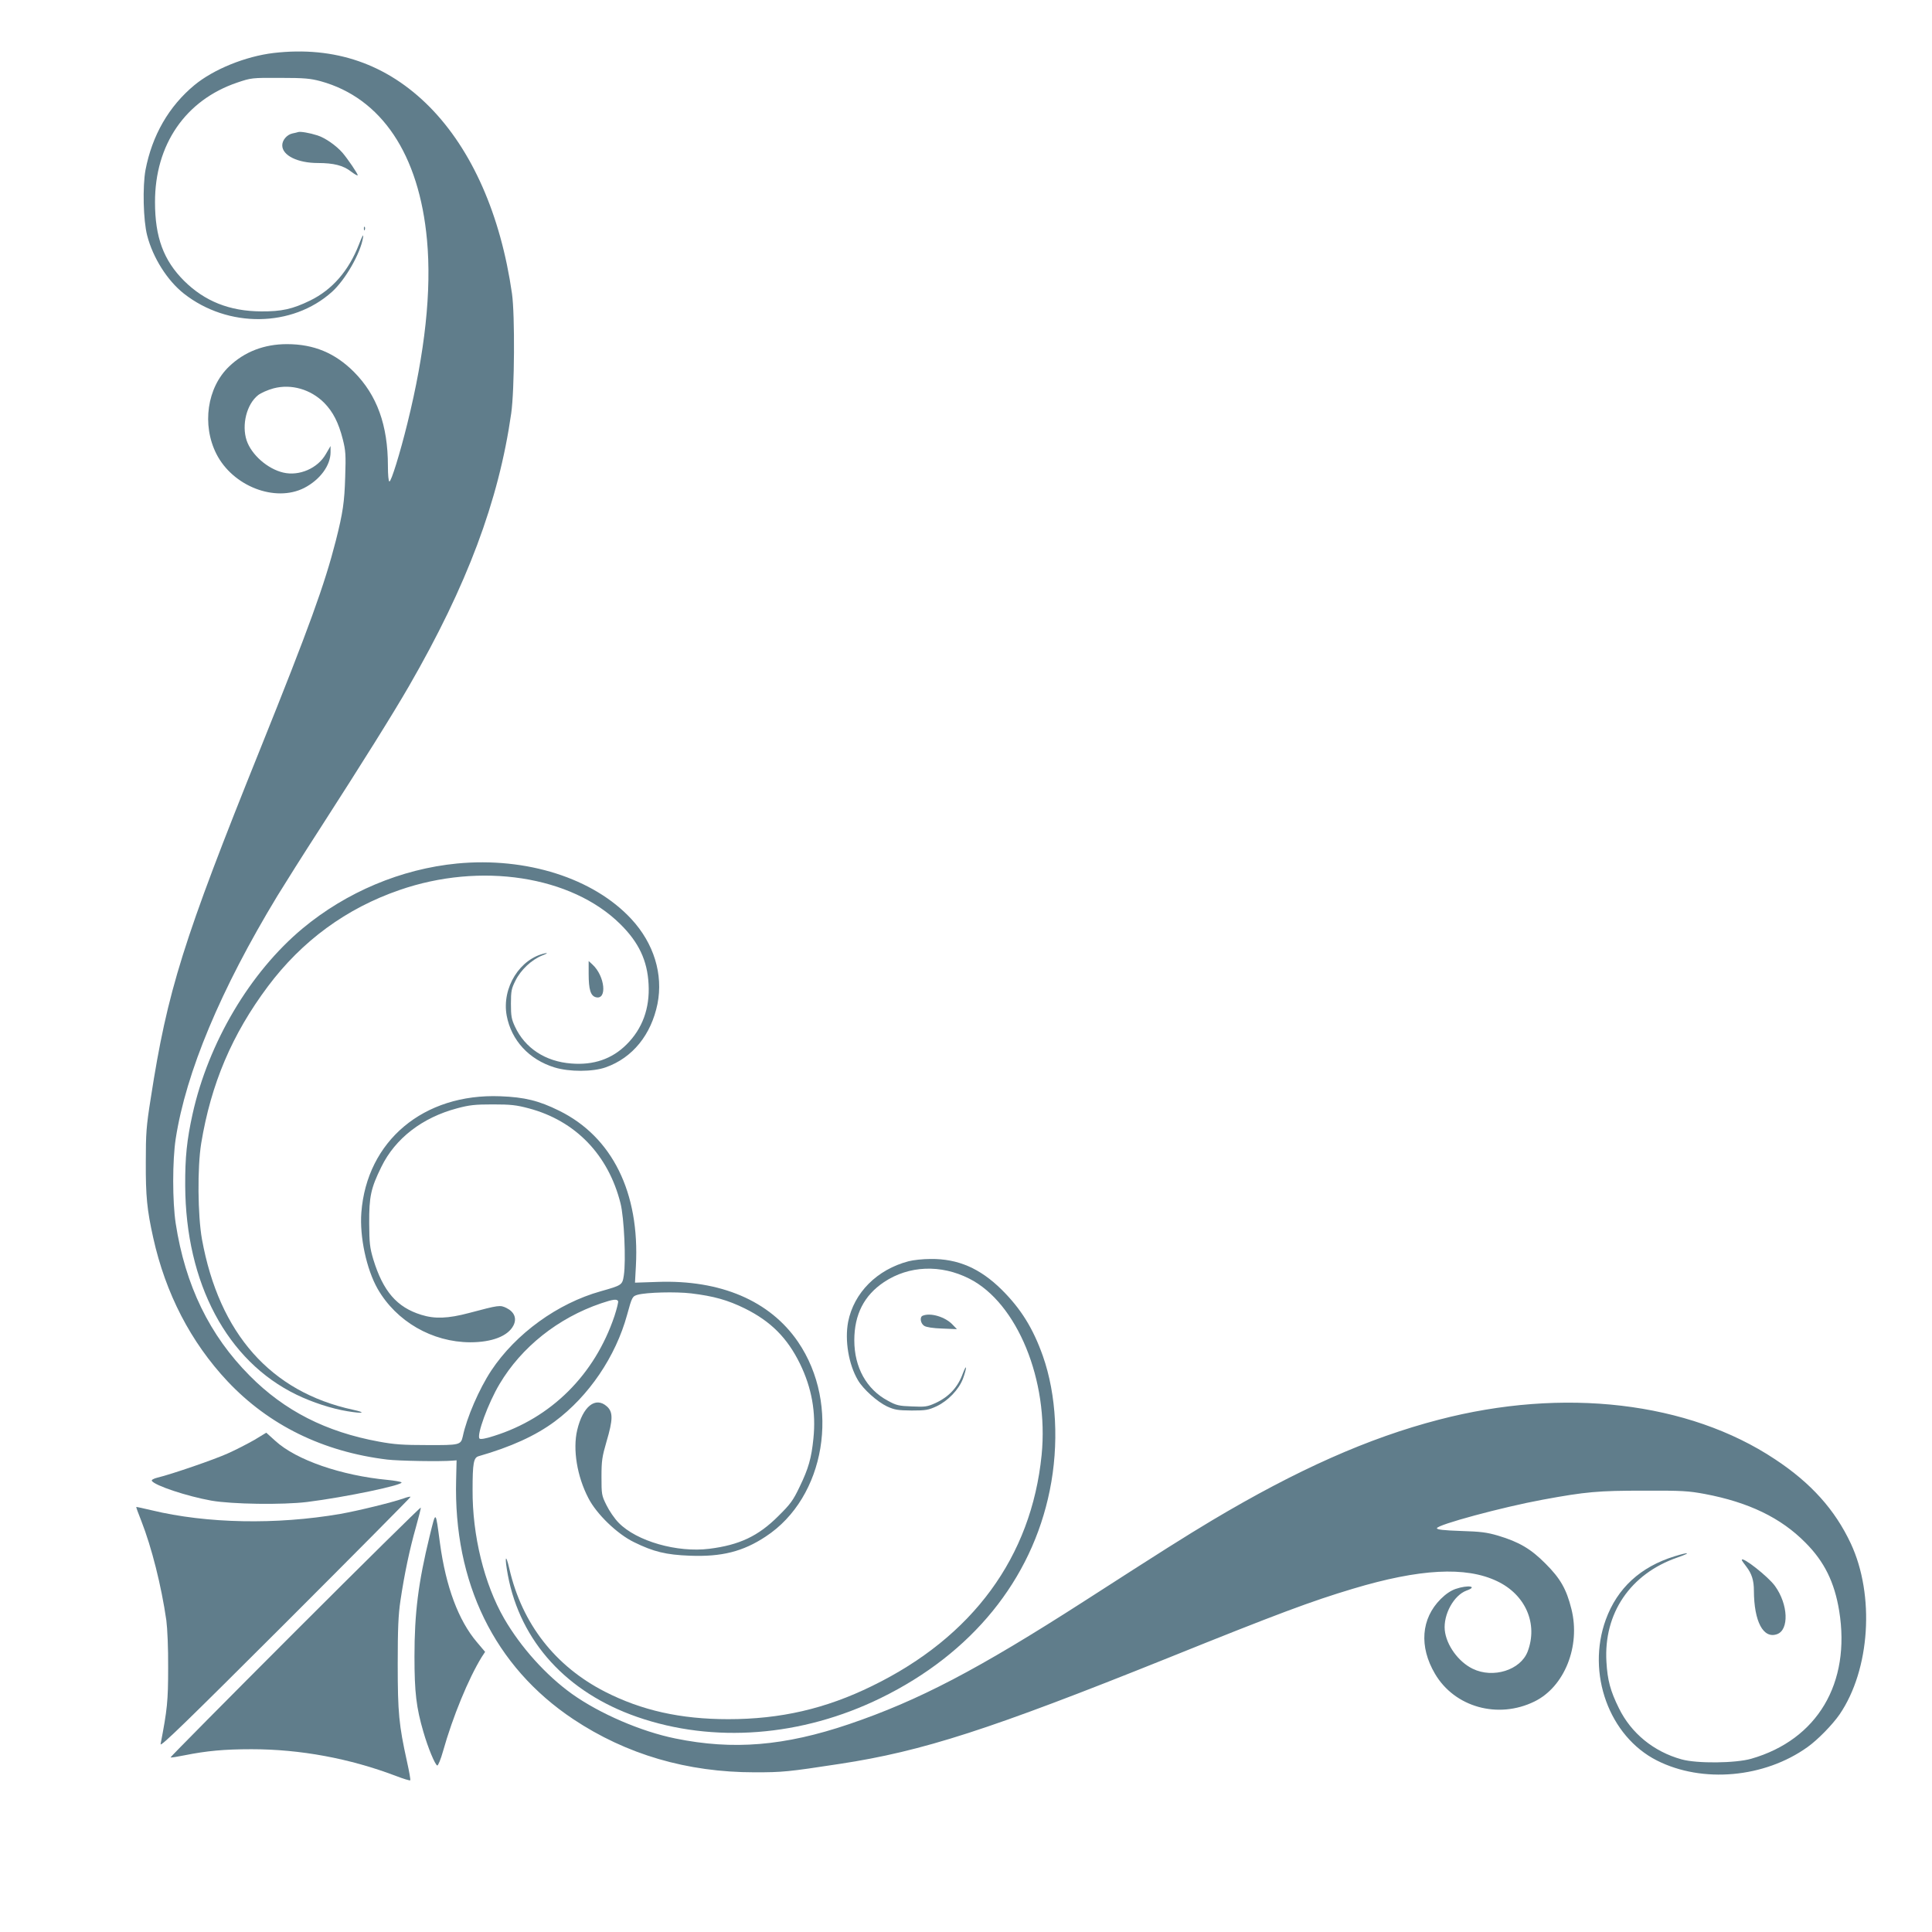 <?xml version="1.0" standalone="no"?>
<!DOCTYPE svg PUBLIC "-//W3C//DTD SVG 20010904//EN"
 "http://www.w3.org/TR/2001/REC-SVG-20010904/DTD/svg10.dtd">
<svg version="1.0" xmlns="http://www.w3.org/2000/svg"
 width="1280pt" height="1280pt" viewBox="0 0 1280 1280"
 preserveAspectRatio="xMidYMid meet">
<g transform="translate(0,1280) scale(0.1,-0.1)"
fill="#607d8b" stroke="none">
<path d="M1813 12449 c-186 -22 -398 -108 -525 -213 -170 -141 -280 -333 -324
-562 -20 -109 -15 -334 11 -434 38 -148 134 -299 243 -385 292 -230 718 -225
981 11 89 80 189 255 206 359 4 29 -3 17 -27 -45 -68 -174 -176 -299 -323
-371 -117 -57 -189 -73 -325 -72 -209 1 -374 67 -511 203 -135 135 -192 288
-192 520 -1 382 202 677 545 793 92 31 96 32 283 31 163 0 201 -4 269 -22 403
-111 653 -484 705 -1052 31 -335 -13 -743 -130 -1215 -50 -203 -107 -385 -119
-385 -6 0 -10 43 -10 103 0 270 -72 469 -225 623 -125 125 -265 184 -444 184
-150 0 -281 -50 -383 -148 -146 -139 -182 -387 -84 -580 109 -214 389 -322
581 -225 105 54 175 149 175 237 l0 41 -31 -53 c-53 -94 -176 -148 -282 -123
-104 24 -211 118 -243 213 -34 103 0 240 76 300 19 15 65 35 102 45 118 31
246 -6 336 -96 58 -59 95 -131 123 -241 19 -75 21 -103 16 -250 -5 -167 -15
-236 -62 -422 -75 -293 -176 -572 -500 -1378 -512 -1271 -616 -1604 -726
-2315 -30 -188 -33 -233 -33 -425 -1 -225 8 -315 49 -500 82 -370 249 -692
492 -951 274 -291 632 -467 1058 -519 76 -9 351 -14 435 -7 l25 2 -3 -128
c-18 -683 254 -1239 776 -1587 352 -234 754 -352 1202 -352 185 0 219 3 565
56 550 84 992 227 2172 701 729 294 952 377 1226 459 443 133 748 149 954 51
190 -89 274 -283 204 -467 -47 -123 -229 -180 -364 -114 -95 46 -175 157 -185
256 -10 104 60 231 144 262 79 28 10 39 -72 11 -32 -11 -66 -34 -99 -67 -130
-130 -144 -315 -38 -495 130 -222 418 -302 659 -184 199 97 307 367 245 613
-33 132 -73 202 -171 300 -97 98 -175 144 -315 186 -75 22 -116 27 -247 31
-116 4 -158 9 -158 18 0 23 434 140 700 189 287 53 369 60 670 60 256 1 297
-2 405 -22 291 -55 504 -158 666 -322 126 -126 193 -263 224 -452 78 -480
-145 -854 -582 -980 -104 -30 -361 -33 -463 -4 -184 51 -333 173 -414 338 -57
115 -76 186 -83 308 -19 321 158 583 470 691 95 33 81 39 -19 8 -226 -70 -379
-211 -455 -419 -130 -356 22 -774 339 -934 301 -152 712 -115 997 89 69 49
166 149 213 217 202 296 234 789 74 1132 -105 224 -264 401 -502 558 -573 381
-1401 478 -2228 262 -466 -121 -938 -331 -1502 -667 -185 -111 -320 -196 -845
-534 -708 -455 -1098 -659 -1560 -816 -428 -145 -768 -173 -1150 -95 -227 46
-501 164 -685 295 -173 124 -340 310 -450 500 -132 229 -211 551 -209 853 0
176 7 212 39 222 216 62 378 136 505 230 226 168 404 430 480 708 32 118 35
122 70 132 60 16 251 21 354 9 149 -18 242 -44 356 -100 173 -86 281 -195 365
-366 78 -160 107 -322 89 -496 -13 -130 -33 -199 -91 -319 -44 -92 -61 -115
-142 -195 -132 -132 -257 -191 -456 -216 -213 -27 -482 50 -601 172 -27 27
-63 80 -81 117 -32 64 -33 72 -33 187 0 107 4 133 33 233 44 148 44 197 3 234
-76 68 -160 0 -197 -157 -30 -128 -1 -306 74 -450 54 -106 191 -238 302 -292
130 -64 213 -84 371 -90 210 -8 351 27 502 127 396 259 498 873 214 1290 -186
272 -513 412 -931 397 l-149 -5 6 111 c26 486 -157 855 -508 1028 -135 67
-230 90 -390 96 -509 20 -885 -296 -921 -771 -12 -160 34 -375 108 -505 124
-216 361 -353 613 -354 145 0 251 41 287 112 23 46 6 89 -46 115 -43 21 -49
20 -249 -33 -139 -37 -227 -40 -316 -12 -162 50 -253 156 -318 368 -23 78 -26
106 -27 238 -1 177 11 233 81 375 92 188 271 326 501 387 82 22 118 26 237 26
119 0 155 -4 238 -26 309 -82 527 -307 608 -629 24 -94 37 -381 22 -478 -10
-64 -12 -65 -153 -105 -286 -80 -563 -281 -725 -525 -80 -121 -163 -312 -189
-437 -13 -56 -20 -58 -235 -57 -160 0 -219 4 -321 23 -350 64 -625 204 -855
436 -267 268 -428 600 -491 1010 -22 147 -22 414 0 560 68 440 297 988 674
1610 47 77 175 280 285 450 280 435 479 753 587 940 384 666 594 1225 677
1807 22 155 25 653 5 793 -75 522 -265 952 -545 1236 -282 285 -629 405 -1034
358z m2282 -8269 c3 -5 -8 -50 -24 -99 -131 -389 -419 -676 -800 -795 -55 -18
-88 -23 -94 -17 -21 21 57 235 133 362 145 244 387 437 672 534 80 27 104 30
113 15z"/>
<path d="M1975 11925 c-5 -2 -22 -6 -37 -9 -37 -8 -68 -44 -68 -79 0 -67 102
-117 236 -117 104 0 168 -16 219 -56 25 -19 45 -30 45 -25 0 11 -66 108 -101
149 -42 48 -115 99 -166 115 -53 17 -113 27 -128 22z"/>
<path d="M2411 11284 c0 -11 3 -14 6 -6 3 7 2 16 -1 19 -3 4 -6 -2 -5 -13z"/>
<path d="M3028 7079 c-370 -36 -733 -189 -1023 -430 -348 -290 -624 -756 -729
-1229 -38 -172 -50 -287 -49 -475 3 -647 277 -1162 737 -1385 105 -51 234 -93
339 -110 103 -17 128 -10 36 10 -545 118 -887 504 -1001 1130 -28 157 -31 474
-5 635 65 394 204 722 442 1040 226 302 520 517 871 638 538 187 1140 94 1463
-225 123 -121 180 -242 188 -398 9 -160 -41 -296 -146 -400 -96 -96 -218 -138
-366 -126 -172 13 -307 102 -373 244 -23 49 -27 70 -27 152 0 85 4 101 30 153
35 71 107 139 178 167 29 11 39 18 22 15 -170 -34 -292 -229 -258 -414 31
-164 148 -291 317 -343 97 -30 254 -30 340 1 177 63 300 215 342 420 39 196
-24 401 -173 562 -251 271 -696 412 -1155 368z"/>
<path d="M3900 6348 c0 -104 13 -146 48 -155 76 -19 60 140 -22 216 l-26 24 0
-85z"/>
<path d="M6020 4444 c-210 -55 -363 -209 -401 -402 -23 -122 3 -281 65 -386
35 -60 128 -143 193 -174 51 -23 71 -26 163 -27 94 0 111 3 165 28 76 36 147
110 175 183 11 30 20 62 20 72 -1 9 -9 -7 -20 -35 -33 -93 -92 -157 -183 -199
-54 -24 -67 -26 -155 -22 -87 3 -104 7 -160 38 -141 75 -222 221 -222 400 0
171 65 298 197 386 165 110 376 118 564 23 318 -160 529 -675 480 -1169 -68
-675 -456 -1205 -1123 -1530 -308 -151 -607 -220 -953 -220 -316 0 -574 58
-817 182 -330 169 -549 450 -633 813 -26 112 -33 81 -10 -42 83 -439 390 -776
856 -938 506 -176 1091 -131 1614 125 604 295 1000 783 1120 1376 62 304 45
633 -46 891 -65 183 -145 312 -273 439 -143 141 -289 205 -471 203 -49 0 -115
-7 -145 -15z"/>
<path d="M6113 4083 c-21 -8 -15 -51 10 -67 14 -9 58 -16 119 -18 l98 -4 -28
29 c-48 52 -147 82 -199 60z"/>
<path d="M1685 3260 c-44 -25 -123 -66 -175 -89 -88 -40 -372 -138 -468 -161
-24 -6 -40 -15 -36 -21 19 -31 232 -102 394 -131 137 -24 471 -29 635 -9 250
31 653 115 624 131 -8 4 -48 11 -89 15 -309 29 -607 132 -745 258 l-61 55 -79
-48z"/>
<path d="M2675 2873 c-73 -26 -301 -82 -420 -103 -424 -73 -885 -64 -1250 24
-55 13 -101 23 -102 22 -2 -1 13 -42 33 -92 69 -176 133 -430 166 -659 7 -53
13 -183 12 -315 0 -221 -6 -276 -50 -505 -5 -24 166 142 827 802 458 458 831
834 829 836 -3 3 -23 -2 -45 -10z"/>
<path d="M1955 1990 c-456 -456 -827 -831 -825 -833 3 -3 45 4 94 14 145 29
261 40 442 40 324 0 651 -61 957 -177 49 -19 92 -32 95 -29 3 2 -7 59 -22 126
-53 241 -61 321 -61 644 0 235 4 326 18 420 26 176 62 345 102 485 19 68 34
127 33 132 -2 4 -376 -365 -833 -822z"/>
<path d="M2847 2625 c-76 -311 -101 -512 -101 -800 0 -238 12 -338 59 -499 30
-104 77 -218 92 -223 5 -2 23 40 38 94 65 231 169 482 256 624 l23 35 -55 65
c-122 144 -205 367 -244 654 -30 223 -26 220 -68 50z"/>
<path d="M11540 2465 c0 -4 13 -23 29 -43 37 -48 51 -92 51 -161 1 -204 62
-320 153 -288 81 28 75 197 -13 319 -44 62 -220 200 -220 173z"/>
</g>
</svg>
